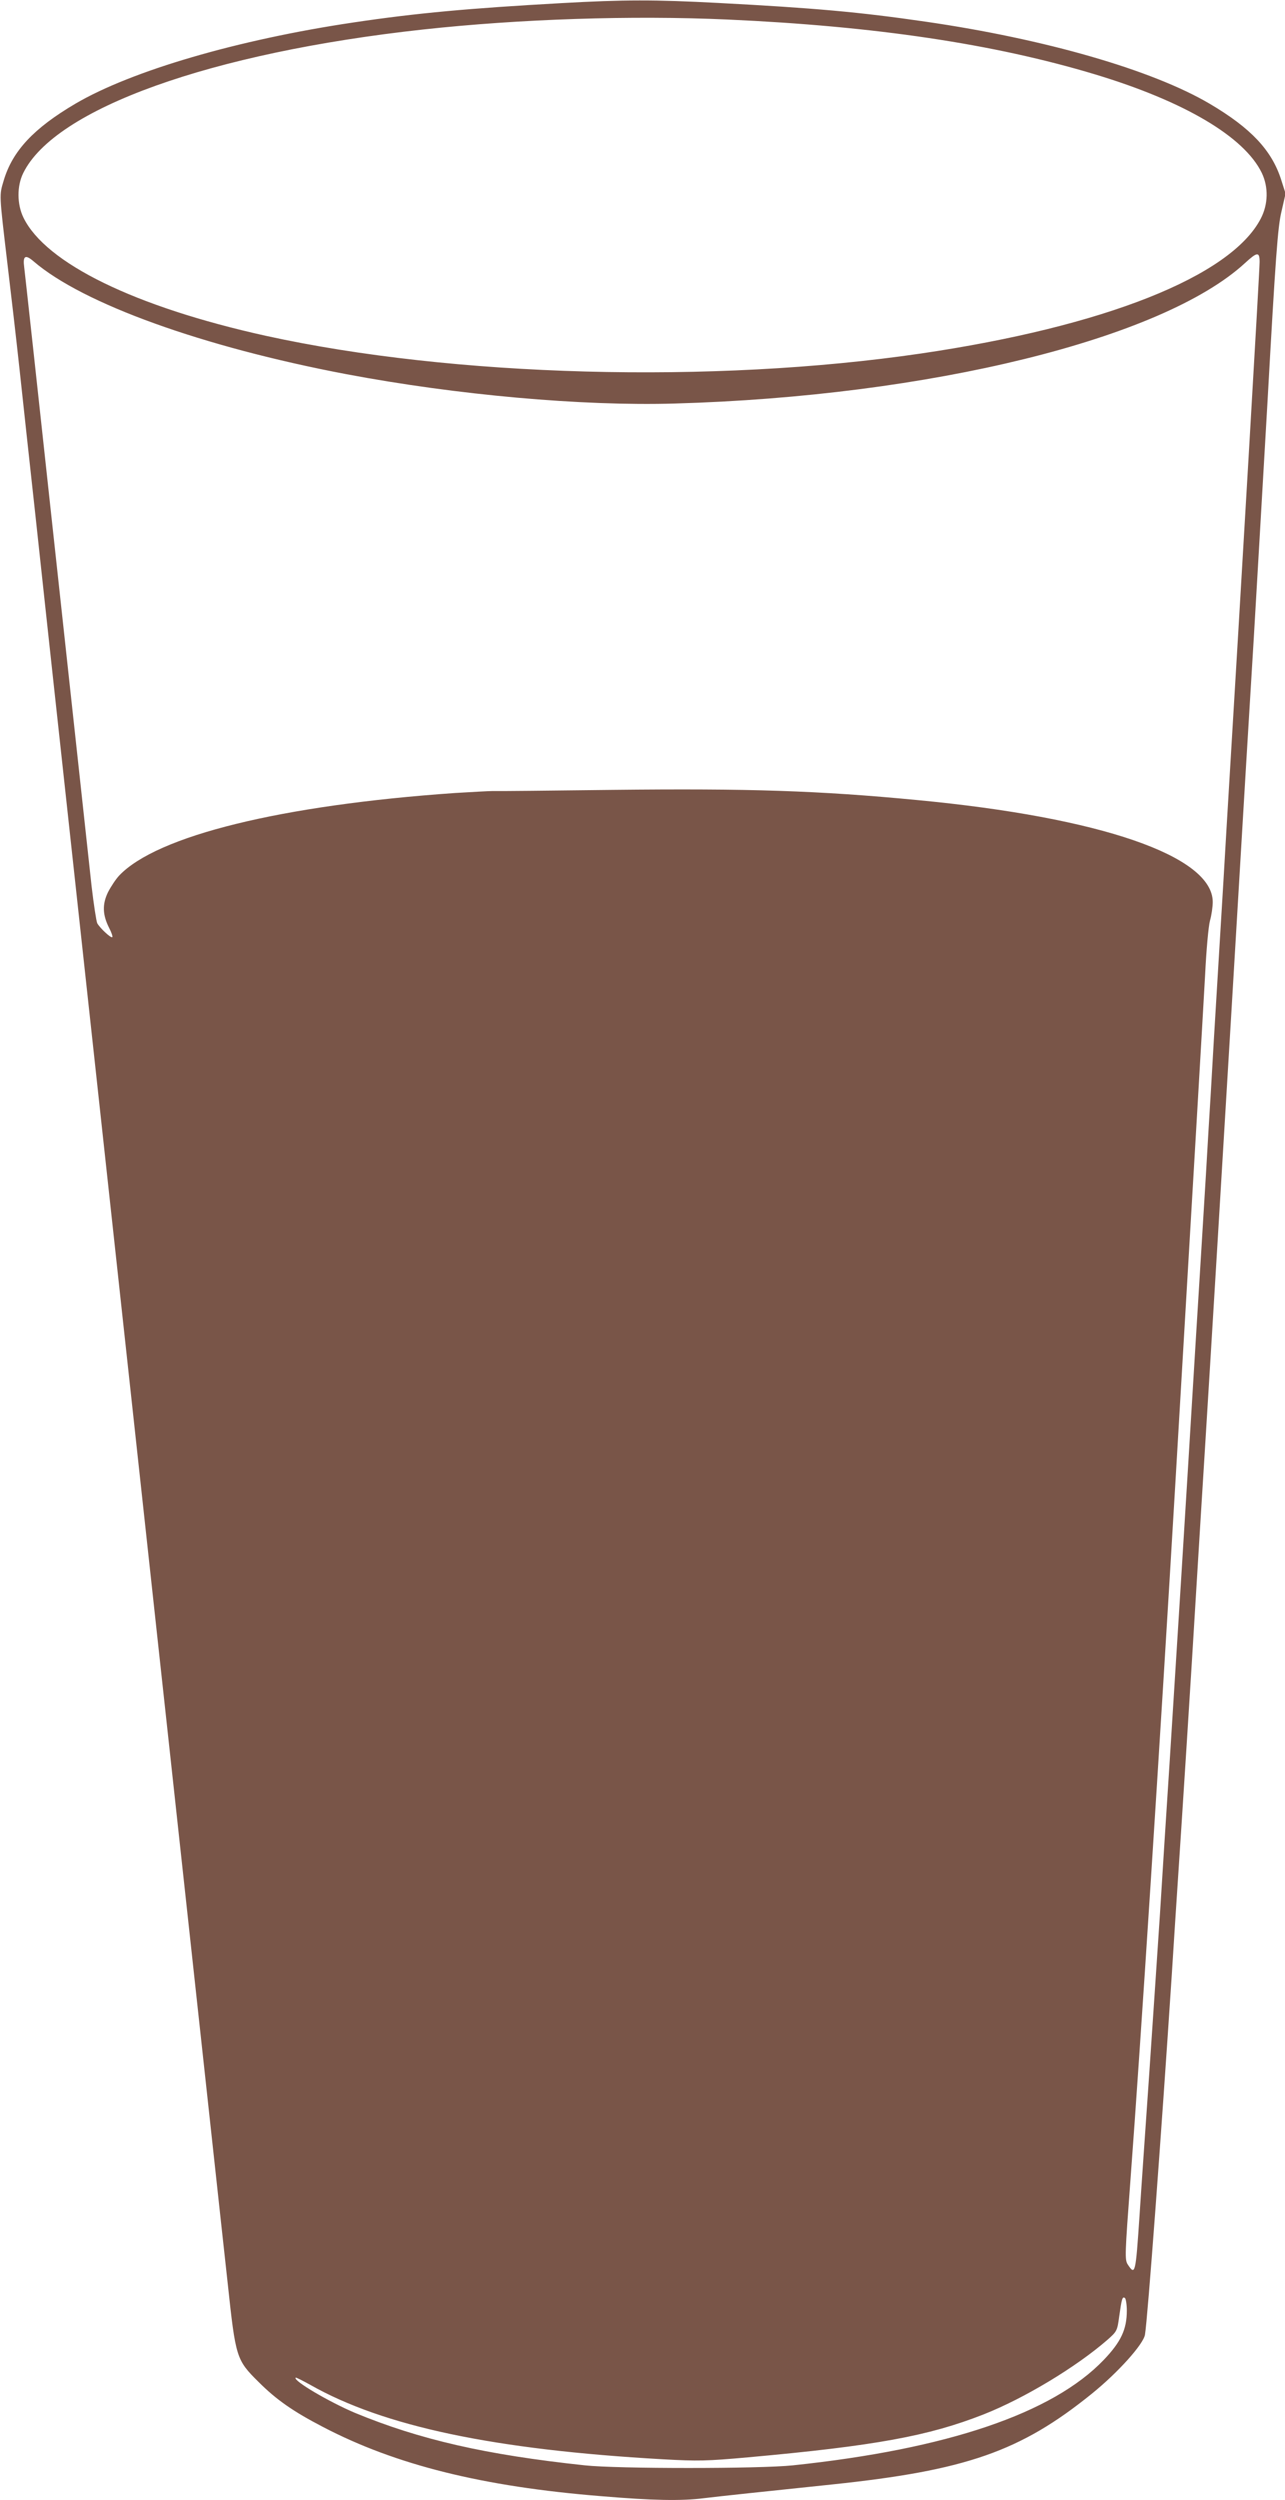 <?xml version="1.0" standalone="no"?>
<!DOCTYPE svg PUBLIC "-//W3C//DTD SVG 20010904//EN"
 "http://www.w3.org/TR/2001/REC-SVG-20010904/DTD/svg10.dtd">
<svg version="1.0" xmlns="http://www.w3.org/2000/svg"
 width="658pt" height="1280pt" viewBox="0 0 658 1280"
 preserveAspectRatio="xMidYMid meet">
<g transform="translate(0,1280) scale(0.1,-0.1)"
fill="#795548" stroke="none">
<path d="M2875 12784 c-468 -26 -744 -51 -1065 -99 -592 -88 -1136 -247 -1424
-416 -214 -126 -322 -242 -367 -393 -23 -78 -24 -61 19 -426 17 -140 45 -383
62 -540 17 -157 53 -492 81 -745 27 -253 72 -665 99 -915 27 -250 63 -581 80
-735 17 -154 53 -485 80 -735 27 -250 63 -581 80 -735 17 -154 53 -485 80
-735 27 -250 86 -788 130 -1195 44 -407 103 -945 130 -1195 27 -250 63 -581
80 -735 17 -154 53 -485 80 -735 27 -250 63 -581 80 -735 17 -154 46 -426 66
-605 41 -382 44 -392 158 -505 91 -91 177 -151 329 -230 373 -195 818 -306
1427 -355 263 -22 409 -25 526 -10 82 10 318 35 654 70 687 72 965 169 1330
464 135 109 265 254 273 303 14 84 83 1015 137 1838 11 171 24 380 30 465 21
313 71 1096 95 1500 14 228 34 557 45 730 11 173 40 653 65 1065 57 943 79
1314 145 2425 12 190 29 487 40 660 10 173 42 716 70 1205 42 753 53 904 72
982 l21 92 -22 69 c-48 152 -155 266 -367 391 -294 173 -841 331 -1454 420
-337 49 -569 70 -1064 96 -322 17 -481 17 -801 -1z m850 -84 c757 -34 1366
-125 1883 -281 457 -138 763 -319 853 -504 35 -73 33 -161 -5 -234 -153 -296
-802 -553 -1741 -691 -1063 -156 -2396 -120 -3355 91 -669 148 -1126 371
-1240 605 -33 68 -34 161 -1 228 162 330 960 616 2048 735 495 54 1068 73
1558 51z m2725 -1241 c0 -44 -87 -1536 -170 -2909 -5 -91 -23 -392 -40 -670
-17 -278 -35 -581 -40 -675 -6 -93 -17 -282 -25 -420 -8 -137 -20 -322 -25
-410 -5 -88 -17 -270 -25 -405 -56 -928 -104 -1692 -135 -2180 -17 -256 -39
-609 -50 -785 -12 -176 -36 -545 -55 -820 -19 -275 -42 -603 -50 -730 -20
-298 -22 -306 -60 -249 -16 25 -15 47 14 438 50 666 149 2195 231 3586 90
1525 140 2379 151 2580 6 124 17 248 25 277 8 28 14 71 14 95 0 235 -573 433
-1515 522 -499 48 -862 60 -1557 52 -320 -4 -599 -7 -618 -6 -19 0 -105 -5
-190 -10 -890 -62 -1527 -219 -1720 -423 -17 -18 -42 -56 -57 -85 -30 -62 -28
-116 6 -183 12 -23 19 -44 16 -47 -6 -7 -63 46 -77 71 -5 11 -18 96 -29 190
-23 211 -64 590 -129 1187 -169 1558 -211 1940 -216 1981 -8 59 5 68 48 31
252 -217 865 -438 1603 -578 561 -106 1205 -164 1680 -150 1304 37 2498 331
2920 719 63 58 75 59 75 6z m-680 -10489 c0 -96 -30 -160 -118 -252 -262 -274
-803 -457 -1592 -540 -169 -18 -901 -18 -1065 0 -508 54 -847 132 -1178 269
-132 56 -318 165 -303 180 2 2 35 -15 75 -37 376 -213 941 -332 1806 -381 180
-10 223 -9 435 10 653 59 925 109 1207 220 208 82 473 242 633 381 50 44 51
47 61 120 13 92 16 103 29 95 5 -3 10 -33 10 -65z"/>
</g>
</svg>
